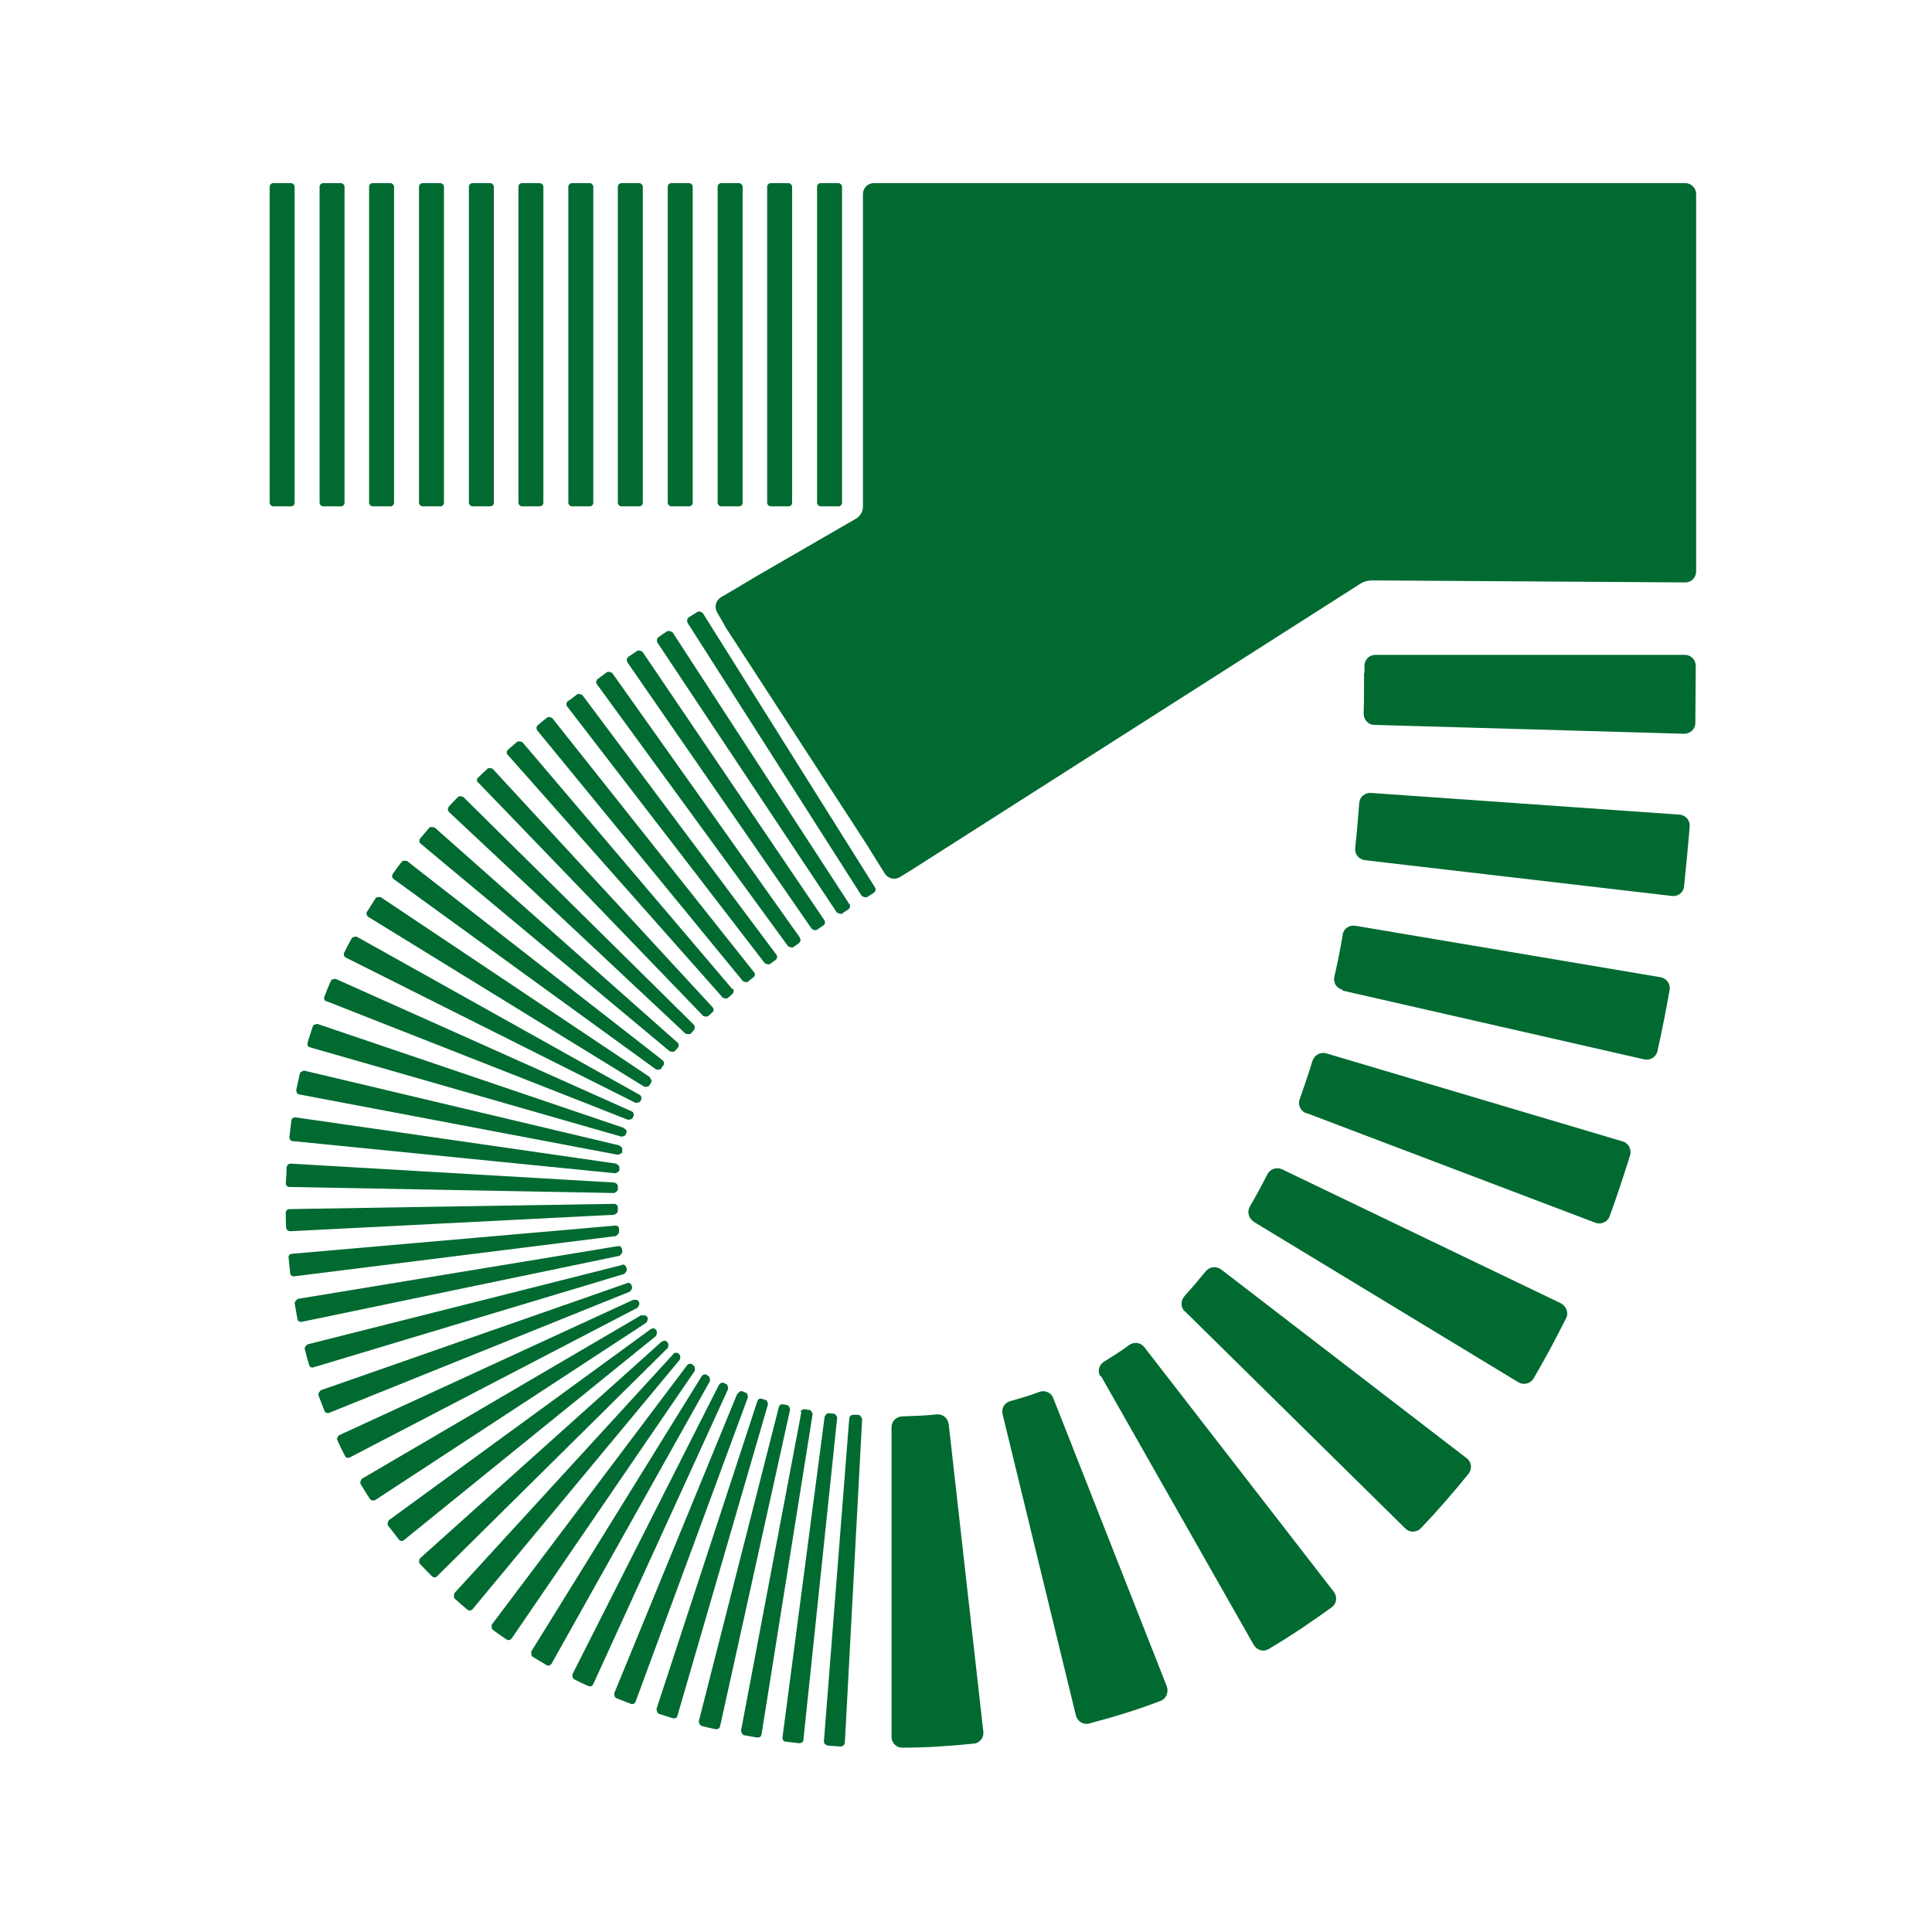 <?xml version="1.0" encoding="UTF-8"?>
<svg id="Layer_1" data-name="Layer 1" xmlns="http://www.w3.org/2000/svg" width="48" height="48" viewBox="0 0 48 48">
  <path d="M15.31,28.91l-7.97-1.15c-.05,0-.1.03-.1.08-.02.13-.03.27-.05.41,0,.05.03.1.08.1l8.02.8s.09-.03.1-.08c0-.02,0-.03,0-.05,0-.05-.03-.09-.08-.1Z" style="fill: #006a31;"/>
  <path d="M7.2,29.49l8.06.15s.09-.04.09-.09c0-.02,0-.04,0-.07,0-.05-.04-.09-.09-.1l-8.04-.47c-.05,0-.09.04-.1.09,0,.13-.01.26-.02.4,0,.05.04.09.09.09Z" style="fill: #006a31;"/>
  <path d="M8.1,24.87l7.5,2.95s.1,0,.12-.05c0-.01.01-.03.02-.04.02-.05,0-.1-.05-.12l-7.35-3.29s-.1,0-.12.05c-.06.13-.11.26-.16.39-.02.05,0,.1.05.12Z" style="fill: #006a31;"/>
  <path d="M15.25,29.91l-8.06.13c-.05,0-.09.04-.09.09,0,.12,0,.25.01.37,0,.05.05.09.1.09l8.05-.41s.09-.04.09-.09c0-.03,0-.06,0-.09,0-.05-.04-.09-.09-.09Z" style="fill: #006a31;"/>
  <path d="M15.52,28.03l-7.63-2.59s-.1,0-.12.06c-.04.14-.09.27-.13.41-.01.05.01.1.06.11l7.74,2.22s.1-.01.11-.06c0-.01,0-.02.01-.03.02-.05,0-.1-.06-.11Z" style="fill: #006a31;"/>
  <path d="M15.4,28.46l-7.84-1.86s-.1.02-.11.07c-.03.14-.06.27-.09.41,0,.05.02.1.07.11l7.92,1.5s.1-.02.11-.07c0-.01,0-.03,0-.04.01-.05-.02-.1-.07-.11Z" style="fill: #006a31;"/>
  <path d="M15.74,32.29l-7.32,3.37s-.07.08-.04.12c.06.13.12.26.19.39.02.05.08.06.12.04l7.15-3.72s.06-.08.04-.12c0,0,0-.02-.01-.03-.02-.04-.07-.06-.12-.04Z" style="fill: #006a31;"/>
  <path d="M15.58,31.88l-7.61,2.66s-.07.07-.06.12c.05.13.1.26.15.39.02.05.07.07.12.05l7.47-3.01s.07-.07.05-.12c0-.01,0-.02-.01-.04-.02-.05-.07-.07-.12-.05Z" style="fill: #006a31;"/>
  <path d="M15.28,30.45l-8.03.7c-.05,0-.09.05-.08.1.01.13.03.25.04.38,0,.05.05.09.1.08l7.99-1s.08-.05.08-.1c0-.03,0-.05,0-.08,0-.05-.05-.09-.1-.08Z" style="fill: #006a31;"/>
  <path d="M15.35,30.96l-7.95,1.31s-.08.06-.08.11c.02.13.05.26.07.39,0,.05.06.08.11.07l7.89-1.64s.08-.06.07-.11c0-.02,0-.04-.01-.06,0-.05-.06-.08-.1-.07Z" style="fill: #006a31;"/>
  <path d="M15.45,31.43l-7.81,1.97s-.08.06-.07.11c.03.13.07.27.11.4.01.05.07.08.11.06l7.72-2.32s.07-.06.06-.11c0-.02,0-.03-.01-.05-.01-.05-.06-.08-.11-.07Z" style="fill: #006a31;"/>
  <path d="M15.91,27.36s.01-.03.02-.04c.02-.04,0-.1-.04-.12l-7.03-3.93s-.1,0-.12.04c-.07.12-.13.24-.19.36-.02.05,0,.1.04.12l7.2,3.61s.1,0,.12-.04Z" style="fill: #006a31;"/>
  <path d="M19.87,23.29l-4.66-6.57s-.09-.05-.13-.02c-.08.06-.15.11-.23.17-.04.03-.05.09-.02.13l4.75,6.51s.09.05.13.02c.05-.03.1-.07.14-.1.04-.03.05-.09.02-.13Z" style="fill: #006a31;"/>
  <path d="M18.2,24.58l-5.22-6.14s-.09-.04-.13-.01c-.08.07-.16.13-.23.2-.04.03-.04.09,0,.13l5.34,6.03s.09.04.13,0,.08-.07.11-.1.04-.09.01-.13Z" style="fill: #006a31;"/>
  <path d="M18.59,24.38s.09-.07.13-.1c.04-.03.05-.09.01-.13l-5.01-6.31s-.09-.05-.13-.01c-.08.06-.15.12-.23.19-.04.03-.04.09-.01.13l5.11,6.23s.09.04.13.01Z" style="fill: #006a31;"/>
  <path d="M19.29,23.72l-4.82-6.45s-.09-.05-.13-.02c-.08.06-.15.12-.23.17-.04.03-.05.09-.02.13l4.91,6.38s.09.05.13.02c.05-.03.09-.07.14-.1.04-.03.05-.09.02-.13Z" style="fill: #006a31;"/>
  <path d="M15.94,32.67l-6.95,4.07s-.06.08-.03.13c.07.12.15.25.23.37.03.04.08.05.13.03l6.74-4.41s.05-.08.03-.12c0,0,0-.02-.01-.02-.03-.04-.08-.06-.12-.03Z" style="fill: #006a31;"/>
  <path d="M21.1,22.46l-4.39-6.75s-.08-.05-.13-.03c-.08.05-.15.1-.22.15-.04.03-.05.08-.03.13l4.46,6.71s.08.05.13.03c.05-.04.11-.07.16-.11.04-.03.05-.08.03-.13Z" style="fill: #006a31;"/>
  <path d="M15.59,16.46l4.58,6.62s.08.05.13.02c.05-.04.1-.07.16-.11.04-.03.05-.08.02-.13l-4.52-6.67s-.09-.05-.13-.02c-.07.05-.15.1-.22.15-.04.03-.05.09-.02.13Z" style="fill: #006a31;"/>
  <path d="M16.43,26.54s.03-.05.05-.07c.03-.04.02-.1-.02-.13l-6.35-4.95s-.1-.02-.13.02c-.08.1-.15.2-.22.3-.03.04-.02.1.02.13l6.52,4.73s.1.02.13-.02Z" style="fill: #006a31;"/>
  <path d="M16.16,26.77l-6.7-4.48s-.1-.02-.13.03c-.07.11-.14.22-.21.33-.03.04-.01.1.03.13l6.86,4.22s.1.01.12-.03c.01-.02.03-.04.04-.06.03-.04.02-.1-.03-.13Z" style="fill: #006a31;"/>
  <path d="M17.24,25.46l-5.73-5.66s-.09-.04-.13,0c-.08.08-.16.16-.23.24-.03.04-.03.09,0,.13l5.88,5.51s.09.03.13,0c.03-.03.06-.06.08-.09.03-.04.03-.09,0-.13Z" style="fill: #006a31;"/>
  <path d="M16.83,25.9l-6.03-5.34s-.1-.03-.13,0c-.08.09-.15.18-.23.27-.03.04-.03.1.01.13l6.19,5.16s.1.03.13-.01c.02-.03.05-.05.07-.08.03-.04.03-.09,0-.13Z" style="fill: #006a31;"/>
  <path d="M11.88,19.44l5.59,5.8s.09.04.13,0c.03-.03.07-.06.1-.09.04-.03.04-.09,0-.13l-5.46-5.92s-.09-.04-.13,0c-.08.07-.16.15-.23.22-.04.03-.04.09,0,.13Z" style="fill: #006a31;"/>
  <path d="M20.56,43.37c.11,0,.22.02.33.02.05,0,.09-.04.1-.09l.43-8.05s-.04-.09-.09-.1c-.04,0-.09,0-.13,0-.05,0-.09.03-.1.08l-.63,8.03c0,.05.03.09.08.1Z" style="fill: #006a31;"/>
  <path d="M19.35,34.96l-1.99,7.81s.02.1.07.11c.12.03.23.06.35.08.05.01.1-.02.11-.07l1.74-7.87s-.02-.1-.07-.11c-.03,0-.07-.02-.1-.02-.05-.01-.1.02-.11.07Z" style="fill: #006a31;"/>
  <path d="M19.91,35.08l-1.5,7.92s.02.1.07.11c.11.02.23.04.34.06.05,0,.1-.03.1-.08l1.27-7.96s-.03-.1-.08-.1c-.04,0-.07-.01-.11-.02-.05,0-.1.02-.11.07Z" style="fill: #006a31;"/>
  <path d="M18.82,34.8l-2.51,7.66s.01.1.06.12c.12.04.23.07.35.11.05.01.1-.01.11-.06l2.25-7.74s-.01-.1-.06-.11c-.03,0-.06-.02-.09-.03-.05-.01-.1.01-.11.06Z" style="fill: #006a31;"/>
  <path d="M18.32,34.62l-3.06,7.45s0,.1.05.12c.12.05.24.09.36.14.05.02.1,0,.12-.05l2.79-7.56s0-.1-.05-.12c-.02,0-.05-.02-.07-.03-.05-.02-.1,0-.12.05Z" style="fill: #006a31;"/>
  <path d="M20.49,35.18l-1.05,7.99c0,.05.03.1.08.1.11.01.22.03.34.04.05,0,.1-.03.1-.08l.84-8.01s-.03-.09-.08-.1c-.04,0-.08,0-.12-.01-.05,0-.09.03-.1.08Z" style="fill: #006a31;"/>
  <path d="M17.33,15.2c-.07.05-.15.09-.22.14-.04.03-.05.08-.03.13l4.33,6.79s.08.05.13.03c.06-.04.11-.07.17-.11.04-.03.06-.08.03-.13l-4.28-6.82s-.08-.06-.13-.03Z" style="fill: #006a31;"/>
  <path d="M16.17,33.02l-6.51,4.75s-.05.09-.02.13c.09.12.18.23.27.35.03.04.09.05.13.01l6.26-5.07s.04-.09.01-.13c0,0,0-.01-.01-.02-.03-.04-.09-.05-.13-.02Z" style="fill: #006a31;"/>
  <path d="M17.07,33.92l-4.85,6.44s-.02.1.02.13c.11.08.22.16.34.24.04.03.1.02.13-.02l4.55-6.65s.02-.1-.02-.13c-.01,0-.02-.02-.04-.03-.04-.03-.1-.02-.13.02Z" style="fill: #006a31;"/>
  <path d="M16.73,33.64l-5.44,5.94s-.03.1,0,.13c.11.1.21.19.32.28.04.03.1.03.13-.01l5.15-6.2s.03-.09-.01-.13c0,0-.02-.01-.02-.02-.04-.03-.09-.03-.13,0Z" style="fill: #006a31;"/>
  <path d="M16.43,33.34l-6,5.38s-.04.09,0,.13c.1.11.2.21.3.31.04.04.09.04.13,0l5.73-5.67s.04-.09,0-.13c0,0-.01-.01-.02-.02-.03-.04-.09-.04-.13,0Z" style="fill: #006a31;"/>
  <path d="M17.44,34.18l-4.24,6.85s-.01.1.03.13c.12.07.23.14.35.21.04.03.1,0,.12-.03l3.94-7.03s0-.1-.03-.12c-.02,0-.03-.02-.05-.03-.04-.03-.1-.01-.12.03Z" style="fill: #006a31;"/>
  <path d="M17.86,34.41l-3.64,7.19s0,.1.04.12c.12.06.24.12.36.17.05.02.1,0,.12-.05l3.35-7.33s0-.1-.04-.12c-.02,0-.04-.02-.06-.03-.04-.02-.1,0-.12.04Z" style="fill: #006a31;"/>
  <path d="M27.35,34.18l3.8,6.69c.08.13.24.18.37.1.54-.32,1.06-.67,1.57-1.04.12-.09.14-.26.05-.38l-4.71-6.08c-.09-.12-.26-.14-.38-.05-.2.15-.41.28-.62.41-.13.08-.17.24-.09.37Z" style="fill: #006a31;"/>
  <path d="M32.45,27.65l7.19,2.73c.14.05.3-.02.35-.16.18-.49.35-1.01.51-1.52.04-.14-.04-.3-.18-.34l-7.37-2.19c-.14-.04-.29.04-.34.18-.1.33-.21.65-.32.96-.05.14.02.29.16.35Z" style="fill: #006a31;"/>
  <path d="M29.43,32.57l5.48,5.4c.11.11.28.11.39,0,.41-.43.81-.89,1.19-1.36.09-.12.07-.29-.05-.38l-6.1-4.69c-.12-.09-.29-.07-.38.04-.17.21-.35.42-.53.62-.1.11-.1.28,0,.38Z" style="fill: #006a31;"/>
  <path d="M33.35,24.61l7.5,1.71c.15.03.3-.06.33-.21.11-.49.21-1,.3-1.51.03-.15-.07-.29-.22-.32l-7.59-1.28c-.15-.02-.29.07-.31.22-.06.36-.13.71-.21,1.05-.03.15.06.29.21.32Z" style="fill: #006a31;"/>
  <path d="M33.89,16.72c0,.34,0,.68-.01,1.01,0,.15.11.28.27.28l7.69.22c.15,0,.28-.11.28-.27,0-.41.01-.83.01-1.24v-.18c0-.15-.12-.27-.27-.27h-7.69c-.15,0-.27.12-.27.27v.18Z" style="fill: #006a31;"/>
  <path d="M33.9,21.37l7.64.89c.15.02.29-.09.3-.24.05-.49.1-.99.14-1.49.01-.15-.1-.28-.25-.29l-7.67-.54c-.15-.01-.28.1-.29.25-.03.38-.06.75-.1,1.12-.02.15.09.28.24.3Z" style="fill: #006a31;"/>
  <path d="M31.14,30.35l6.58,3.99c.13.08.3.04.38-.09.28-.48.55-.98.81-1.5.07-.14,0-.3-.13-.37l-6.93-3.33c-.13-.06-.29-.01-.36.12-.14.28-.29.55-.44.81-.07.13-.03.29.1.37Z" style="fill: #006a31;"/>
  <path d="M24.91,35.14l1.82,7.48c.04.15.19.24.33.2.6-.16,1.2-.34,1.77-.56.14-.05.21-.21.16-.36l-2.82-7.16c-.05-.14-.21-.21-.34-.16-.24.09-.48.16-.73.23-.14.04-.23.18-.19.33Z" style="fill: #006a31;"/>
  <path d="M22.15,35.46v7.69c0,.15.12.28.28.27.59,0,1.18-.04,1.76-.1.15-.01.26-.15.24-.3l-.86-7.64c-.02-.15-.15-.25-.29-.24-.28.03-.57.04-.86.05-.15,0-.27.12-.27.27Z" style="fill: #006a31;"/>
  <path d="M18.8,14.32l-.89.52c-.13.08-.17.25-.09.38l.23.4,3.45,5.31.48.77c.08.13.25.17.38.09l.37-.23,11.04-7.04c.1-.07.22-.1.34-.1l7.76.05c.15,0,.27-.12.27-.27V4.82c0-.15-.12-.27-.27-.27h-19.71s0,0,0,0h-.45c-.15,0-.27.12-.27.27v7.76s0,0,0,0c0,.13-.07.25-.18.31l-3.13,1.81" style="fill: #006a31;"/>
  <rect x="17.83" y="4.55" width=".62" height="8.03" rx=".09" ry=".09" style="fill: #006a31;"/>
  <rect x="16.59" y="4.55" width=".62" height="8.03" rx=".09" ry=".09" style="fill: #006a31;"/>
  <rect x="19.06" y="4.55" width=".62" height="8.03" rx=".09" ry=".09" style="fill: #006a31;"/>
  <rect x="6.7" y="4.55" width=".62" height="8.03" rx=".09" ry=".09" style="fill: #006a31;"/>
  <rect x="20.3" y="4.55" width=".62" height="8.03" rx=".09" ry=".09" style="fill: #006a31;"/>
  <rect x="7.94" y="4.55" width=".62" height="8.03" rx=".09" ry=".09" style="fill: #006a31;"/>
  <rect x="12.88" y="4.55" width=".62" height="8.03" rx=".09" ry=".09" style="fill: #006a31;"/>
  <rect x="9.17" y="4.55" width=".62" height="8.03" rx=".09" ry=".09" style="fill: #006a31;"/>
  <rect x="10.41" y="4.55" width=".62" height="8.03" rx=".09" ry=".09" style="fill: #006a31;"/>
  <rect x="15.35" y="4.55" width=".62" height="8.03" rx=".09" ry=".09" style="fill: #006a31;"/>
  <rect x="14.12" y="4.55" width=".62" height="8.03" rx=".09" ry=".09" style="fill: #006a31;"/>
  <rect x="11.65" y="4.55" width=".62" height="8.03" rx=".09" ry=".09" style="fill: #006a31;"/>
</svg>